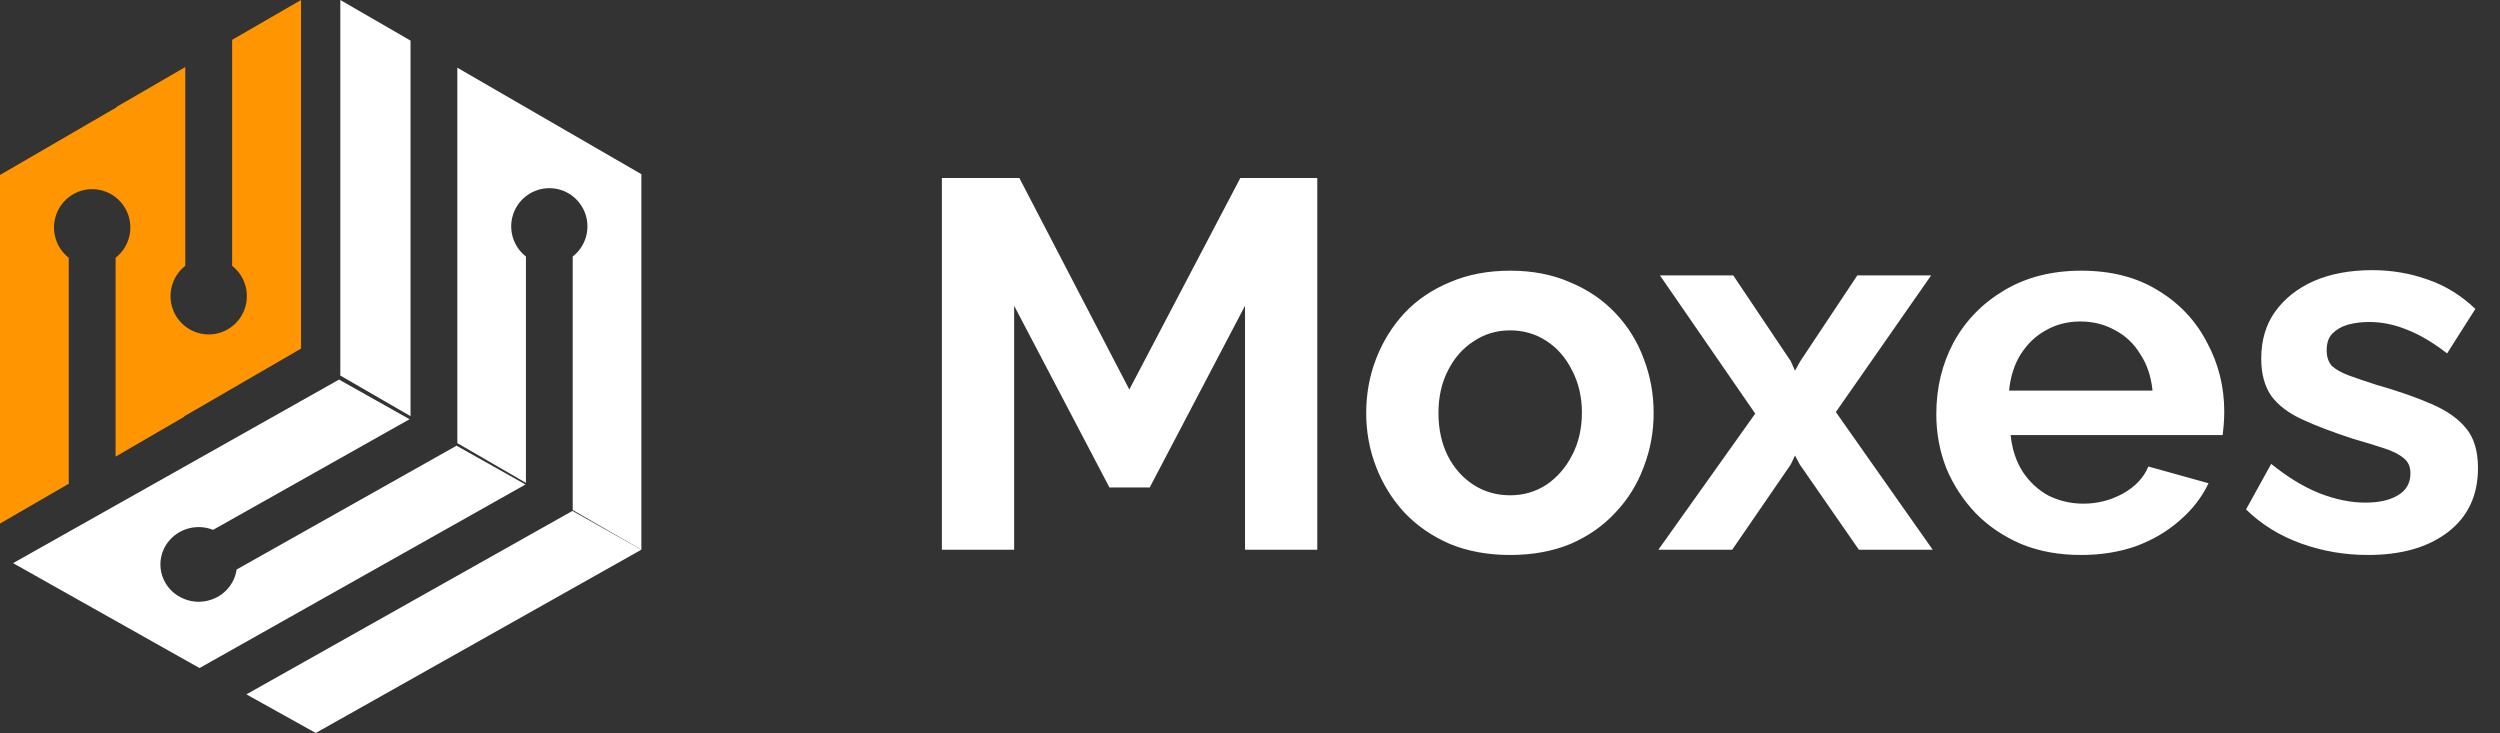 <svg width="191" height="56" viewBox="0 0 191 56" fill="none" xmlns="http://www.w3.org/2000/svg">
<rect x="0" y="0" width="191" height="56" fill="#333333" stroke="none"/>
<path d="M49 13.308V42L43.755 38.968V19.598C44.235 19.225 44.586 18.711 44.759 18.128C44.932 17.545 44.92 16.923 44.723 16.348C44.526 15.772 44.155 15.273 43.661 14.919C43.167 14.566 42.575 14.376 41.968 14.376C41.361 14.376 40.77 14.566 40.276 14.919C39.782 15.273 39.41 15.772 39.213 16.348C39.017 16.923 39.004 17.545 39.177 18.128C39.351 18.711 39.702 19.225 40.181 19.598V36.891L34.94 33.855V5.173L49 13.308ZM26 28.692L31.365 31.794V3.102L26 0V28.692Z" fill="white"/>
<path d="M15.244 51.039L40.147 37.014L34.88 34.051L18.077 43.511C17.993 44.1 17.723 44.649 17.305 45.08C16.886 45.512 16.339 45.806 15.741 45.92C15.143 46.034 14.523 45.963 13.968 45.717C13.414 45.471 12.951 45.062 12.647 44.547C12.342 44.032 12.21 43.438 12.269 42.846C12.328 42.255 12.574 41.696 12.975 41.248C13.375 40.8 13.909 40.485 14.502 40.347C15.095 40.21 15.717 40.256 16.282 40.48L31.29 32.028L25.902 29L1 43.024L15.244 51.039ZM43.733 39.034L49 41.997L24.123 56L18.825 53.049L43.733 39.034Z" fill="white"/>
<path d="M23 0V26.633L14.082 31.802V31.834L8.832 34.885V19.694L8.918 19.624C9.38 19.234 9.71 18.71 9.863 18.125C10.016 17.539 9.985 16.919 9.773 16.352C9.561 15.785 9.179 15.298 8.68 14.958C8.181 14.618 7.59 14.441 6.987 14.453C6.384 14.464 5.799 14.663 5.313 15.022C4.827 15.381 4.464 15.883 4.274 16.458C4.084 17.032 4.076 17.652 4.251 18.232C4.426 18.811 4.776 19.322 5.253 19.694V36.956L0 40V13.367L8.905 8.198V8.166L14.155 5.122V20.309L14.069 20.379C13.607 20.769 13.277 21.293 13.124 21.879C12.971 22.465 13.002 23.084 13.214 23.651C13.426 24.218 13.808 24.705 14.307 25.045C14.806 25.386 15.398 25.562 16.001 25.551C16.604 25.539 17.188 25.34 17.674 24.981C18.16 24.622 18.523 24.12 18.713 23.546C18.903 22.971 18.911 22.351 18.736 21.771C18.561 21.192 18.211 20.681 17.735 20.309V3.044L23 0Z" fill="#FF9500"/>
<path d="M95.12 42V23.36L87.84 37.24H84.76L77.48 23.36V42H71.96V13.6H77.88L86.28 29.76L94.76 13.6H100.64V42H95.12ZM115.378 42.4C113.671 42.4 112.138 42.12 110.778 41.56C109.418 40.973 108.258 40.173 107.298 39.16C106.364 38.147 105.644 36.987 105.138 35.68C104.631 34.373 104.378 33 104.378 31.56C104.378 30.093 104.631 28.707 105.138 27.4C105.644 26.093 106.364 24.933 107.298 23.92C108.258 22.907 109.418 22.12 110.778 21.56C112.138 20.973 113.671 20.68 115.378 20.68C117.084 20.68 118.604 20.973 119.938 21.56C121.298 22.12 122.458 22.907 123.418 23.92C124.378 24.933 125.098 26.093 125.578 27.4C126.084 28.707 126.338 30.093 126.338 31.56C126.338 33 126.084 34.373 125.578 35.68C125.098 36.987 124.378 38.147 123.418 39.16C122.484 40.173 121.338 40.973 119.978 41.56C118.618 42.12 117.084 42.4 115.378 42.4ZM109.898 31.56C109.898 32.787 110.138 33.88 110.618 34.84C111.098 35.773 111.751 36.507 112.578 37.04C113.404 37.573 114.338 37.84 115.378 37.84C116.391 37.84 117.311 37.573 118.138 37.04C118.964 36.48 119.618 35.733 120.098 34.8C120.604 33.84 120.858 32.747 120.858 31.52C120.858 30.32 120.604 29.24 120.098 28.28C119.618 27.32 118.964 26.573 118.138 26.04C117.311 25.507 116.391 25.24 115.378 25.24C114.338 25.24 113.404 25.52 112.578 26.08C111.751 26.613 111.098 27.36 110.618 28.32C110.138 29.253 109.898 30.333 109.898 31.56ZM132.419 21.04L136.819 27.6L137.139 28.32L137.539 27.6L141.899 21.04H147.539L140.259 31.48L147.659 42H142.019L137.499 35.48L137.139 34.8L136.819 35.48L132.339 42H126.699L134.099 31.6L126.819 21.04H132.419ZM158.973 42.4C157.293 42.4 155.773 42.12 154.413 41.56C153.053 40.973 151.893 40.187 150.933 39.2C149.973 38.187 149.226 37.04 148.693 35.76C148.186 34.453 147.933 33.08 147.933 31.64C147.933 29.64 148.373 27.813 149.253 26.16C150.159 24.507 151.439 23.187 153.093 22.2C154.773 21.187 156.746 20.68 159.013 20.68C161.306 20.68 163.266 21.187 164.893 22.2C166.519 23.187 167.759 24.507 168.613 26.16C169.493 27.787 169.933 29.547 169.933 31.44C169.933 31.76 169.919 32.093 169.893 32.44C169.866 32.76 169.839 33.027 169.813 33.24H153.613C153.719 34.307 154.026 35.24 154.533 36.04C155.066 36.84 155.733 37.453 156.533 37.88C157.359 38.28 158.239 38.48 159.173 38.48C160.239 38.48 161.239 38.227 162.173 37.72C163.133 37.187 163.786 36.493 164.133 35.64L168.733 36.92C168.226 37.987 167.493 38.933 166.533 39.76C165.599 40.587 164.493 41.24 163.213 41.72C161.933 42.173 160.519 42.4 158.973 42.4ZM153.493 29.84H164.453C164.346 28.773 164.039 27.853 163.533 27.08C163.053 26.28 162.413 25.667 161.613 25.24C160.813 24.787 159.919 24.56 158.933 24.56C157.973 24.56 157.093 24.787 156.293 25.24C155.519 25.667 154.879 26.28 154.373 27.08C153.893 27.853 153.599 28.773 153.493 29.84ZM180.918 42.4C179.131 42.4 177.424 42.107 175.798 41.52C174.171 40.933 172.771 40.067 171.598 38.92L173.518 35.44C174.771 36.453 175.998 37.2 177.198 37.68C178.424 38.16 179.598 38.4 180.718 38.4C181.758 38.4 182.584 38.213 183.198 37.84C183.838 37.467 184.158 36.907 184.158 36.16C184.158 35.653 183.984 35.267 183.638 35C183.291 34.707 182.784 34.453 182.118 34.24C181.478 34.027 180.691 33.787 179.758 33.52C178.211 33.013 176.918 32.52 175.878 32.04C174.838 31.56 174.051 30.96 173.518 30.24C173.011 29.493 172.758 28.547 172.758 27.4C172.758 26.013 173.104 24.827 173.798 23.84C174.518 22.827 175.504 22.04 176.758 21.48C178.038 20.92 179.531 20.64 181.238 20.64C182.731 20.64 184.144 20.88 185.478 21.36C186.811 21.813 188.024 22.56 189.118 23.6L186.958 27C185.891 26.173 184.878 25.573 183.918 25.2C182.958 24.8 181.984 24.6 180.998 24.6C180.438 24.6 179.904 24.667 179.398 24.8C178.918 24.933 178.518 25.16 178.198 25.48C177.904 25.773 177.758 26.2 177.758 26.76C177.758 27.267 177.891 27.667 178.158 27.96C178.451 28.227 178.878 28.467 179.438 28.68C180.024 28.893 180.731 29.133 181.558 29.4C183.238 29.88 184.651 30.373 185.798 30.88C186.971 31.387 187.851 32.013 188.438 32.76C189.024 33.48 189.318 34.48 189.318 35.76C189.318 37.84 188.558 39.467 187.038 40.64C185.518 41.813 183.478 42.4 180.918 42.4Z" fill="white"/>
</svg>
